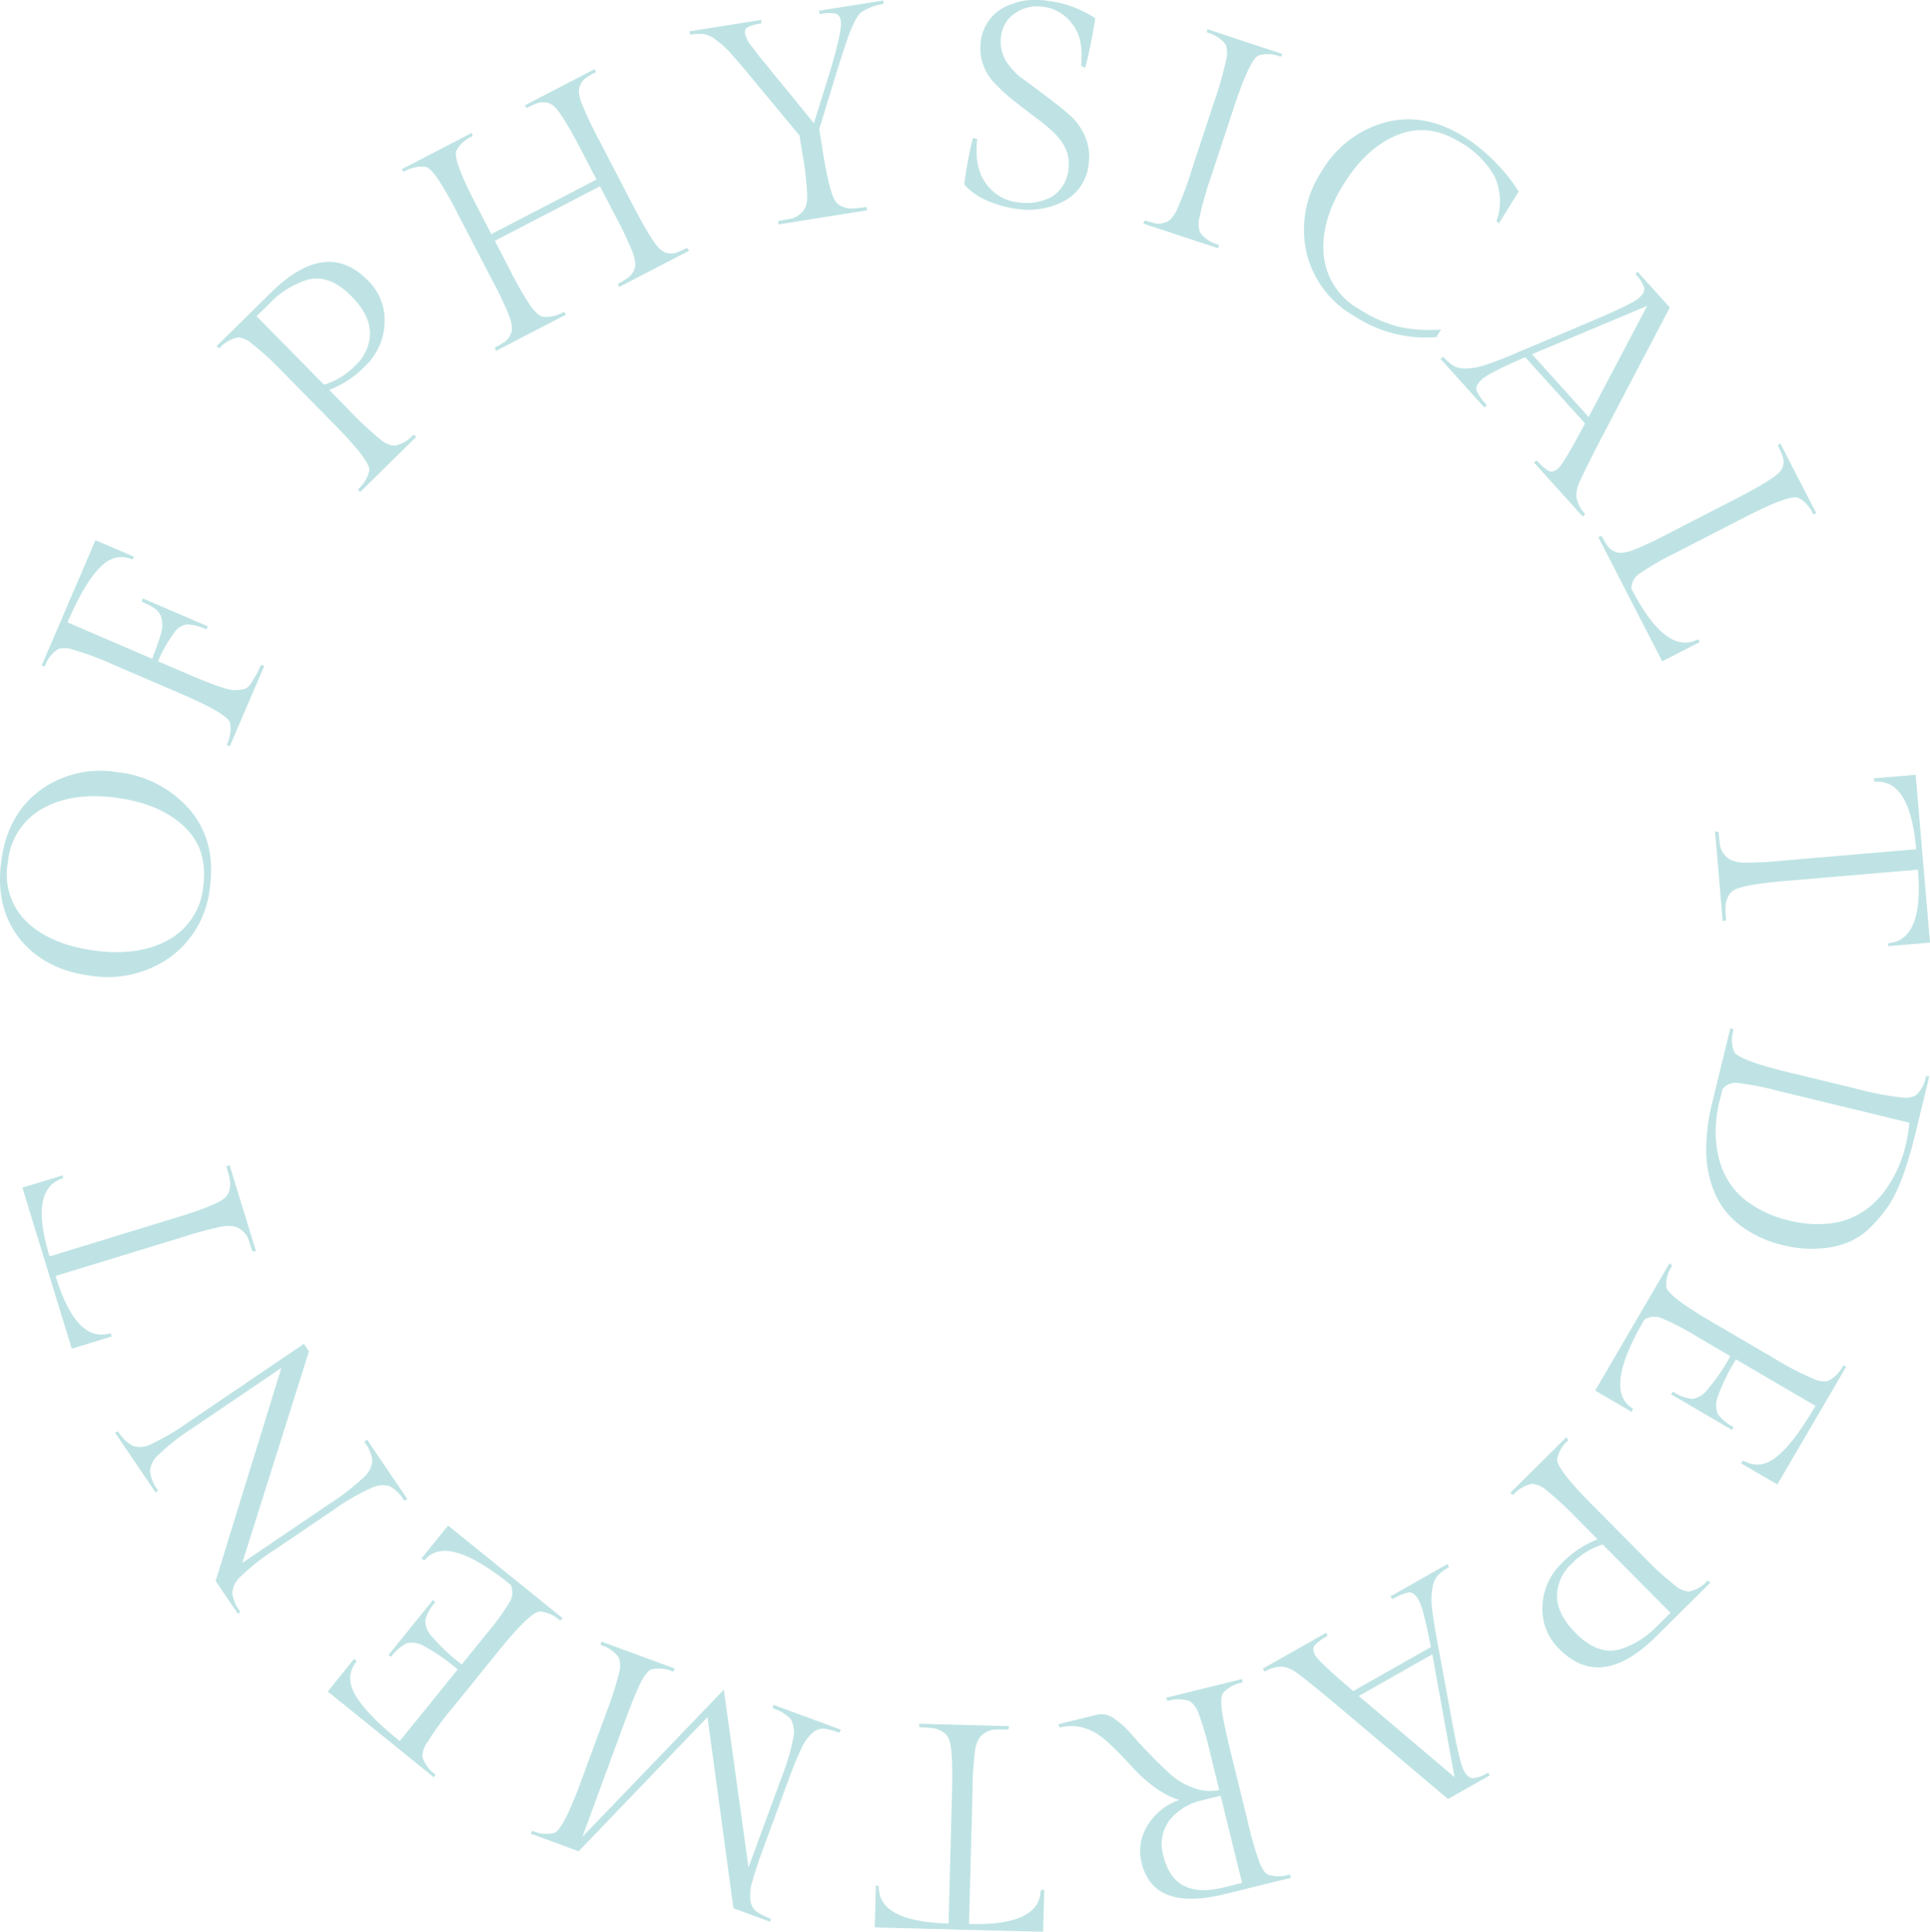 <svg id="レイヤー_1" data-name="レイヤー 1" xmlns="http://www.w3.org/2000/svg" viewBox="0 0 305.138 305.479"><defs><style>.cls-1{opacity:0.8;}.cls-2{fill:#afdcdd;}</style></defs><g class="cls-1"><path class="cls-2" d="M302.82,179.285q-1.876,7.728-4.163,11.265a22.614,22.614,0,0,1-2.7,3.293,11.081,11.081,0,0,1-3.56,2.514,13.724,13.724,0,0,1-4.636,1.064,18.1,18.1,0,0,1-5.869-.521,17.9,17.9,0,0,1-5.409-2.218,13.776,13.776,0,0,1-3.587-3.059,12.414,12.414,0,0,1-2.089-3.743,17.36,17.36,0,0,1-.924-3.841,23.027,23.027,0,0,1-.07-3.823,30.393,30.393,0,0,1,.825-5.557l2.935-12.087.517.22a5.274,5.274,0,0,0,.058,3.488q.671,1.352,8.489,3.251l11.143,2.7a45.736,45.736,0,0,0,6.637,1.278,3.975,3.975,0,0,0,2.443-.263,5.269,5.269,0,0,0,1.65-3.073l.516.03Zm-30.43-7.15q-.175.528-.579,2.19a21.285,21.285,0,0,0-.536,3.772,17.153,17.153,0,0,0,.345,4.461,13.141,13.141,0,0,0,1.711,4.318,11.953,11.953,0,0,0,3.6,3.586,17.466,17.466,0,0,0,5.86,2.518,17.938,17.938,0,0,0,6.351.5,11.953,11.953,0,0,0,4.846-1.536,13.52,13.52,0,0,0,3.545-3.041,19.641,19.641,0,0,0,3.749-7.8,20.531,20.531,0,0,0,.582-3.57l-20.535-4.986a48.962,48.962,0,0,0-6.491-1.291A2.722,2.722,0,0,0,272.39,172.135Z"/><path class="cls-2" d="M252.194,219.883l11.762-20.118.432.359a5.269,5.269,0,0,0-.945,3.358q.255,1.488,7.2,5.548l9.9,5.787a45.612,45.612,0,0,0,5.992,3.128,3.976,3.976,0,0,0,2.416.448,5.271,5.271,0,0,0,2.462-2.47l.485.177L281,234.741l-5.749-3.36.36-.432q2.674,1.563,5.369-.664,2.672-2.189,6.055-7.976l-12.574-7.351a30.831,30.831,0,0,0-2.821,5.742,3.82,3.82,0,0,0-.063,2.856,6.792,6.792,0,0,0,2.475,2.089l-.177.486-9.7-5.671.336-.392a6.622,6.622,0,0,0,3.035,1.131,3.673,3.673,0,0,0,2.418-1.479,30.79,30.79,0,0,0,3.619-5.275l-5.149-3.01a41.06,41.06,0,0,0-5.792-3.011,2.923,2.923,0,0,0-2.67.26q-6.581,11.257-1.79,14.057l-.2.526Z"/><path class="cls-2" d="M261.834,258.778q-8.7,8.628-15.277,2a8.692,8.692,0,0,1-2.685-6.844,9.763,9.763,0,0,1,3-6.69,15.9,15.9,0,0,1,5.705-3.835l-3.158-3.184a53.288,53.288,0,0,0-4.95-4.6,4.083,4.083,0,0,0-2.219-.99,5.272,5.272,0,0,0-3.016,1.753l-.456-.329,8.865-8.79.325.459a5.266,5.266,0,0,0-1.779,3q-.137,1.5,5.528,7.217l8.075,8.142a45.673,45.673,0,0,0,4.983,4.566,3.9,3.9,0,0,0,2.187,1.022,5.27,5.27,0,0,0,3.015-1.752l.456.328Zm2.272-3.751-10.712-10.8a11.729,11.729,0,0,0-4.917,3.053,7.036,7.036,0,0,0-2.31,5.156q.052,2.877,2.951,5.8,3.613,3.644,7.182,2.515a13.949,13.949,0,0,0,5.672-3.606Z"/><path class="cls-2" d="M209.882,258.711a7.4,7.4,0,0,0-2,1.449q-.507.606.063,1.612t6.007,5.631l12.27-6.952q-1.164-6.09-1.917-7.417-.729-1.287-1.555-1.245a8.188,8.188,0,0,0-2.574,1.086l-.354-.437,9.052-5.128.193.528a7.3,7.3,0,0,0-1.7,1.227,3.879,3.879,0,0,0-.856,1.867,10.814,10.814,0,0,0-.093,3.4q.212,2.06.892,5.607l2.277,12.368q1.209,6.541,1.87,7.709t1.407,1.169a5.09,5.09,0,0,0,2.377-.869l.331.4-6.638,3.761-18.038-15.236q-4.523-3.761-5.856-4.707a4.861,4.861,0,0,0-2.141-.965,5.063,5.063,0,0,0-2.922.752l-.354-.438,10.057-5.7Zm20.084,22.314L226.452,261.6l-11.626,6.587Z"/><path class="cls-2" d="M173.548,271.12a3.327,3.327,0,0,1,2.521.571,13.845,13.845,0,0,1,2.682,2.388q1.273,1.5,2.926,3.186,1.664,1.733,3.262,3.2a11.058,11.058,0,0,0,3.691,2.235,7.524,7.524,0,0,0,4.137.364l-1.368-5.568a53.709,53.709,0,0,0-1.892-6.534,4,4,0,0,0-1.382-1.946,5.486,5.486,0,0,0-3.533-.037l-.222-.516L196.4,265.5l.043.56a5.4,5.4,0,0,0-3.035,1.6q-.687.883.094,4.643.273,1.5.991,4.423l2.792,11.36a51.809,51.809,0,0,0,1.891,6.535q.667,1.55,1.305,1.822a5.639,5.639,0,0,0,3.421-.031l.222.516L193.71,299.5q-11.315,2.781-13.191-4.852a7.58,7.58,0,0,1,.978-6.1,9.534,9.534,0,0,1,4.939-3.928q-3.753-1.125-7.805-5.605-1.575-1.757-3.239-3.3-3.687-3.57-7.863-2.544l-.222-.516Zm22.827,26.625-3.387-13.785-2.829.695a9.191,9.191,0,0,0-5.228,3.142,6.387,6.387,0,0,0-.965,5.76q1.677,6.825,9.491,4.906Z"/><path class="cls-2" d="M164.923,305.479l-26.624-.7.175-6.656.46.1q-.148,5.64,11.037,5.934l.552-20.986q.18-6.84-.567-8.34a2.433,2.433,0,0,0-.945-1,3.688,3.688,0,0,0-1.466-.548,19.729,19.729,0,0,0-2.17-.149l-.078-.558,14.237.375-.107.552q-1.387-.036-2.174-.011a3.088,3.088,0,0,0-1.494.516,2.9,2.9,0,0,0-1,.945,5.423,5.423,0,0,0-.6,1.788,56.726,56.726,0,0,0-.4,6.512l-.552,20.985q11.185.294,11.334-5.345l.557-.078Z"/><path class="cls-2" d="M91.841,281.738l3.96-10.762a53.291,53.291,0,0,0,2.071-6.431,4.083,4.083,0,0,0-.042-2.43,5.274,5.274,0,0,0-2.865-1.99l.1-.553,11.63,4.28-.279.489a5.392,5.392,0,0,0-3.412-.369q-1.064.348-2.519,3.9-.613,1.4-1.652,4.221L92.084,290.45l22.354-23.258,3.9,28.091,5.157-14.016a38,38,0,0,0,1.925-6.436,4.226,4.226,0,0,0-.419-3.012,6.451,6.451,0,0,0-2.83-1.682l.105-.553,10.675,3.928-.278.489a10.273,10.273,0,0,0-2.467-.661,2.66,2.66,0,0,0-1.868.791,7.428,7.428,0,0,0-1.716,2.521q-.811,1.673-2.042,5.014L120.67,292.3q-1.23,3.342-1.7,5.141a7.407,7.407,0,0,0-.327,3.033,2.463,2.463,0,0,0,.925,1.769,8.646,8.646,0,0,0,2.291,1.139l-.089.509-5.814-2.14-4.1-30.232L91.486,292.743l-7.594-2.8.263-.445a5.269,5.269,0,0,0,3.471.341Q89.046,289.333,91.841,281.738Z"/><path class="cls-2" d="M70.846,241.233l18.119,14.656-.421.373a5.278,5.278,0,0,0-3.178-1.44q-1.509.029-6.569,6.284l-7.212,8.915a45.812,45.812,0,0,0-3.994,5.452,3.994,3.994,0,0,0-.807,2.321,5.272,5.272,0,0,0,2.072,2.806l-.248.454L51.82,267.473l4.187-5.176.373.42q-1.947,2.409-.152,5.408,1.761,2.971,6.974,7.187l9.16-11.324a30.794,30.794,0,0,0-5.252-3.653,3.812,3.812,0,0,0-2.814-.492,6.787,6.787,0,0,0-2.438,2.131l-.453-.248,7.066-8.735.337.391a6.617,6.617,0,0,0-1.575,2.83,3.675,3.675,0,0,0,1.1,2.613A30.846,30.846,0,0,0,73,263.2l3.752-4.637a41.056,41.056,0,0,0,3.848-5.273,2.923,2.923,0,0,0,.145-2.678q-10.139-8.2-13.627-3.887l-.49-.277Z"/><path class="cls-2" d="M29.676,224.953,48.046,212.5l.8,1.187L38.3,247.149l13.854-9.392a37.208,37.208,0,0,0,5.278-4.081,4.076,4.076,0,0,0,1.441-2.653,5.948,5.948,0,0,0-1.254-3l.407-.388,6.383,9.415-.511.235A5.954,5.954,0,0,0,61.572,235a4.071,4.071,0,0,0-3,.357,33.593,33.593,0,0,0-5.771,3.353l-9.453,6.409a32.812,32.812,0,0,0-5.214,4.094,3.871,3.871,0,0,0-1.4,2.627,5.81,5.81,0,0,0,1.255,3l-.369.362L34.09,250l10.395-33.695-14.161,9.6A33.245,33.245,0,0,0,25.111,230a3.869,3.869,0,0,0-1.4,2.627,6.066,6.066,0,0,0,1.28,3.042l-.369.362-6.435-9.491.473-.209a6.075,6.075,0,0,0,2.352,2.316,3.873,3.873,0,0,0,2.96-.331A36.924,36.924,0,0,0,29.676,224.953Z"/><path class="cls-2" d="M11.343,213.27l-7.8-25.465,6.366-1.95.047.469q-5.394,1.651-2.116,12.351l20.071-6.149q6.545-2,7.728-3.19a2.435,2.435,0,0,0,.644-1.213,3.67,3.67,0,0,0,.053-1.563,19.762,19.762,0,0,0-.548-2.1l.5-.251,4.172,13.617-.558.074q-.407-1.326-.68-2.065a3.1,3.1,0,0,0-.964-1.252,2.91,2.91,0,0,0-1.213-.644,5.4,5.4,0,0,0-1.887,0,56.587,56.587,0,0,0-6.3,1.689L8.787,201.77q3.277,10.7,8.671,9.046l.251.5Z"/><path class="cls-2" d="M.192,136.207q.968-7.381,6.084-11.187a16.047,16.047,0,0,1,12.275-2.913,17.428,17.428,0,0,1,11.4,5.88q4.208,4.89,3.246,12.225a15.555,15.555,0,0,1-6.366,11.2,17.105,17.105,0,0,1-12.549,2.877q-7.2-.945-11.132-5.8Q-.777,143.588.192,136.207Zm31.944,3.912q.771-5.868-3.05-9.447-3.861-3.631-10.784-4.54T6.7,127.873a10.787,10.787,0,0,0-5.455,8.518,10.414,10.414,0,0,0,3.051,9.448q3.82,3.579,10.789,4.494,6.923.907,11.607-1.742A10.735,10.735,0,0,0,32.136,140.119Z"/><path class="cls-2" d="M15.092,85.422l6.119,2.627-.286.431q-2.805-1.2-5.2,1.339Q13.3,92.3,10.67,98.419l13.384,5.746q.974-2.5,1.387-3.934a4.723,4.723,0,0,0,.1-2.471,2.883,2.883,0,0,0-.976-1.476,11.433,11.433,0,0,0-2.137-1.118l.134-.546,10.325,4.432-.3.474a7.3,7.3,0,0,0-2.986-.779,2.935,2.935,0,0,0-2.078,1.322,22.2,22.2,0,0,0-2.534,4.5l4.843,2.08q6.034,2.589,7.291,2.475.662-.018,1.3-.1a1.852,1.852,0,0,0,1.057-.7,15.1,15.1,0,0,0,1.763-3.168l.546.134-5.472,12.747-.474-.3a5.265,5.265,0,0,0,.524-3.448q-.435-1.446-7.829-4.62L18,105.139a45.588,45.588,0,0,0-6.331-2.366,3.983,3.983,0,0,0-2.453-.148,5.271,5.271,0,0,0-2.139,2.756l-.5-.116Z"/><path class="cls-2" d="M42.851,46.257q8.731-8.6,15.285-1.94a8.7,8.7,0,0,1,2.66,6.854,9.766,9.766,0,0,1-3.028,6.679,15.9,15.9,0,0,1-5.719,3.814l3.146,3.2a53.167,53.167,0,0,0,4.934,4.616,4.064,4.064,0,0,0,2.216,1,5.266,5.266,0,0,0,3.021-1.741l.456.33-8.9,8.758-.324-.46a5.27,5.27,0,0,0,1.79-2.994q.142-1.5-5.5-7.236l-8.045-8.172a45.525,45.525,0,0,0-4.967-4.584A3.9,3.9,0,0,0,37.7,53.344a5.271,5.271,0,0,0-3.022,1.742l-.455-.33ZM40.566,50,51.238,60.84a11.718,11.718,0,0,0,4.928-3.035A7.033,7.033,0,0,0,58.5,52.657q-.042-2.877-2.93-5.81-3.6-3.657-7.173-2.541a13.963,13.963,0,0,0-5.685,3.585Z"/><path class="cls-2" d="M94.793,22.3l5.283,10.177q3.2,6.156,4.45,7.068a2.345,2.345,0,0,0,1.145.5,2.593,2.593,0,0,0,1.3-.1,14.362,14.362,0,0,0,1.643-.749l.337.45-11.08,5.752-.174-.535a13.533,13.533,0,0,0,1.558-.913,2.63,2.63,0,0,0,.874-1.027,2.331,2.331,0,0,0,.313-1.2,6.487,6.487,0,0,0-.421-1.814,58.061,58.061,0,0,0-2.82-5.934L94.86,29.452,78.239,38.08,80.582,42.6a53.194,53.194,0,0,0,3.357,5.863q1.118,1.452,1.823,1.606a5.264,5.264,0,0,0,3.4-.775l.338.45L78.42,55.491l-.173-.535a13.622,13.622,0,0,0,1.558-.913,2.6,2.6,0,0,0,.832-1.005,2.335,2.335,0,0,0,.313-1.2,6.446,6.446,0,0,0-.421-1.813,58,58,0,0,0-2.819-5.934L72.426,33.908a54.212,54.212,0,0,0-3.335-5.823q-1.121-1.554-1.825-1.709a5.479,5.479,0,0,0-3.442.8l-.316-.409,11.08-5.752.152.494a5.269,5.269,0,0,0-2.591,2.335q-.578,1.393,3.15,8.576l2.386,4.6,16.621-8.628-2.386-4.6q-3.174-6.116-4.472-7.109a2.247,2.247,0,0,0-1.186-.478,2.629,2.629,0,0,0-1.343.124,13.548,13.548,0,0,0-1.643.749l-.316-.409,11.081-5.752.152.494a14.121,14.121,0,0,0-1.558.913,2.586,2.586,0,0,0-.833,1.005,2.764,2.764,0,0,0-.291,1.245,8.3,8.3,0,0,0,.462,1.793A65.431,65.431,0,0,0,94.793,22.3Z"/><path class="cls-2" d="M130.057,23.793q1.076,6.759,2.083,8.1a2.445,2.445,0,0,0,1.112.807,3.7,3.7,0,0,0,1.541.27,19.931,19.931,0,0,0,2.161-.25l.178.533-14.065,2.237.005-.563q1.369-.218,2.139-.387a3.09,3.09,0,0,0,1.374-.78,2.9,2.9,0,0,0,.806-1.112,4.909,4.909,0,0,0,.219-1.86,47.273,47.273,0,0,0-.749-6.483l-.458-2.877-6.487-7.817q-2.727-3.312-4.038-4.789a15.7,15.7,0,0,0-2.59-2.444,4.572,4.572,0,0,0-2.029-.988,7.01,7.01,0,0,0-2.092.1l-.178-.534,11.37-1.807,0,.562a7.173,7.173,0,0,0-2.11.57.851.851,0,0,0-.448,1.007,4.188,4.188,0,0,0,.846,1.785q.761.957,1,1.293t.768,1l.866,1.033q1.582,1.995,2.155,2.654l5.235,6.424,2.391-7.637q2.12-6.986,1.873-8.538-.16-1.005-.889-1.17a7,7,0,0,0-2.418.1l-.178-.533L139.676.071l0,.563a8.115,8.115,0,0,0-3.492,1.3q-1.008.722-2.415,4.832-.544,1.584-1.565,4.884l-2.68,8.76Z"/><path class="cls-2" d="M154.5,22.009q-.5,4.458,1.4,7.042A7.147,7.147,0,0,0,161.018,32a8.478,8.478,0,0,0,5.362-.936,5.809,5.809,0,0,0,2.566-4.646q.333-2.986-2.576-5.684a31.756,31.756,0,0,0-2.858-2.32q-1.589-1.2-3.17-2.448a27.5,27.5,0,0,1-2.832-2.549,7.973,7.973,0,0,1-2.479-6.558,7.036,7.036,0,0,1,3.21-5.411A10.709,10.709,0,0,1,165.37.1a17.378,17.378,0,0,1,7.785,2.777,75.968,75.968,0,0,1-1.571,7.827l-.669-.261q.482-4.32-1.4-6.669a6.662,6.662,0,0,0-4.63-2.7,6.034,6.034,0,0,0-4.545,1.121,4.979,4.979,0,0,0-2.07,3.537,6.152,6.152,0,0,0,.734,3.851,10.278,10.278,0,0,0,2.658,2.856q1.68,1.211,3.609,2.682,1.935,1.427,3.547,2.816a9.334,9.334,0,0,1,2.6,3.361,7.783,7.783,0,0,1,.723,4.361A7.384,7.384,0,0,1,168.4,31.7a12.052,12.052,0,0,1-7.456,1.354,17.022,17.022,0,0,1-4.743-1.274,10.274,10.274,0,0,1-3.757-2.606,63.89,63.89,0,0,1,1.383-7.383Z"/><path class="cls-2" d="M195.08,17l-3.59,10.891a53.449,53.449,0,0,0-1.85,6.5,4.073,4.073,0,0,0,.125,2.427,5.263,5.263,0,0,0,2.931,1.891l-.086.556-11.857-3.908.262-.5a13.652,13.652,0,0,0,1.741.477,2.593,2.593,0,0,0,1.3-.107,2.321,2.321,0,0,0,1.08-.618,6.434,6.434,0,0,0,1-1.568,57.971,57.971,0,0,0,2.275-6.163l3.59-10.891a53.959,53.959,0,0,0,1.835-6.454,4.071,4.071,0,0,0-.052-2.5,5.479,5.479,0,0,0-2.974-1.905l.071-.512,11.857,3.908-.247.454a5.275,5.275,0,0,0-3.481-.222Q197.613,9.318,195.08,17Z"/><path class="cls-2" d="M227.1,53.3a20.545,20.545,0,0,1-12.966-3.306A15.7,15.7,0,0,1,206.5,39.655a16.562,16.562,0,0,1,2.41-12.487,16.8,16.8,0,0,1,9.932-7.771q6.242-1.732,12.53,2.166a26.126,26.126,0,0,1,5.329,4.392,24.266,24.266,0,0,1,3.4,4.34l-3.119,5.03-.384-.347a9.362,9.362,0,0,0-.324-7.11,14.336,14.336,0,0,0-5.465-5.4q-5.031-3.119-9.929-1.1-4.875,1.983-8.5,7.839T209.3,40.41a10.959,10.959,0,0,0,5.579,8.464,21.1,21.1,0,0,0,6.549,2.863,24.094,24.094,0,0,0,6.4.379Z"/><path class="cls-2" d="M242.984,72.816a7.393,7.393,0,0,0,1.847,1.634q.7.364,1.56-.411t4.2-7.084l-9.446-10.472q-5.692,2.457-6.826,3.479-1.1.99-.877,1.788a8.164,8.164,0,0,0,1.617,2.277l-.35.44-6.968-7.725.474-.3a7.293,7.293,0,0,0,1.565,1.39,3.883,3.883,0,0,0,2.008.431,10.817,10.817,0,0,0,3.34-.647q1.965-.651,5.28-2.085l11.58-4.9q6.126-2.6,7.121-3.5t.837-1.626a5.089,5.089,0,0,0-1.364-2.133l.316-.41L264,48.625,253.04,69.537q-2.692,5.23-3.326,6.736a4.877,4.877,0,0,0-.479,2.3,5.068,5.068,0,0,0,1.368,2.69l-.351.44-7.742-8.584Zm17.432-24.442-18.2,7.64,8.951,9.923Z"/><path class="cls-2" d="M262.8,104.577,252.692,84.923l.536-.172a13.084,13.084,0,0,0,.886,1.521,2.619,2.619,0,0,0,1.023.877,2.435,2.435,0,0,0,1.182.276,6.388,6.388,0,0,0,1.815-.414,57.907,57.907,0,0,0,5.945-2.8l10.2-5.246q6.128-3.151,7.146-4.4a2.452,2.452,0,0,0,.385-2.486,14.067,14.067,0,0,0-.742-1.646l.41-.315,5.69,11.06-.5.151a5.271,5.271,0,0,0-2.325-2.6q-1.392-.584-8.588,3.118l-10.813,5.564a42.969,42.969,0,0,0-5.773,3.334,2.807,2.807,0,0,0-1.235,2.351q5.459,10.608,10.515,8.006l.315.41Z"/><path class="cls-2" d="M302.872,122.513l2.266,26.537-6.634.566.052-.468q5.622-.48,4.669-11.63L282.309,139.3q-6.819.584-8.226,1.492a2.43,2.43,0,0,0-.885,1.05,3.685,3.685,0,0,0-.381,1.517,19.6,19.6,0,0,0,.093,2.174l-.545.139-1.212-14.19.561.045q.118,1.381.231,2.161a3.083,3.083,0,0,0,.679,1.427,2.883,2.883,0,0,0,1.05.885,5.4,5.4,0,0,0,1.844.4,56.771,56.771,0,0,0,6.516-.325l20.916-1.785q-.952-11.15-6.573-10.67l-.139-.545Z"/></g></svg>